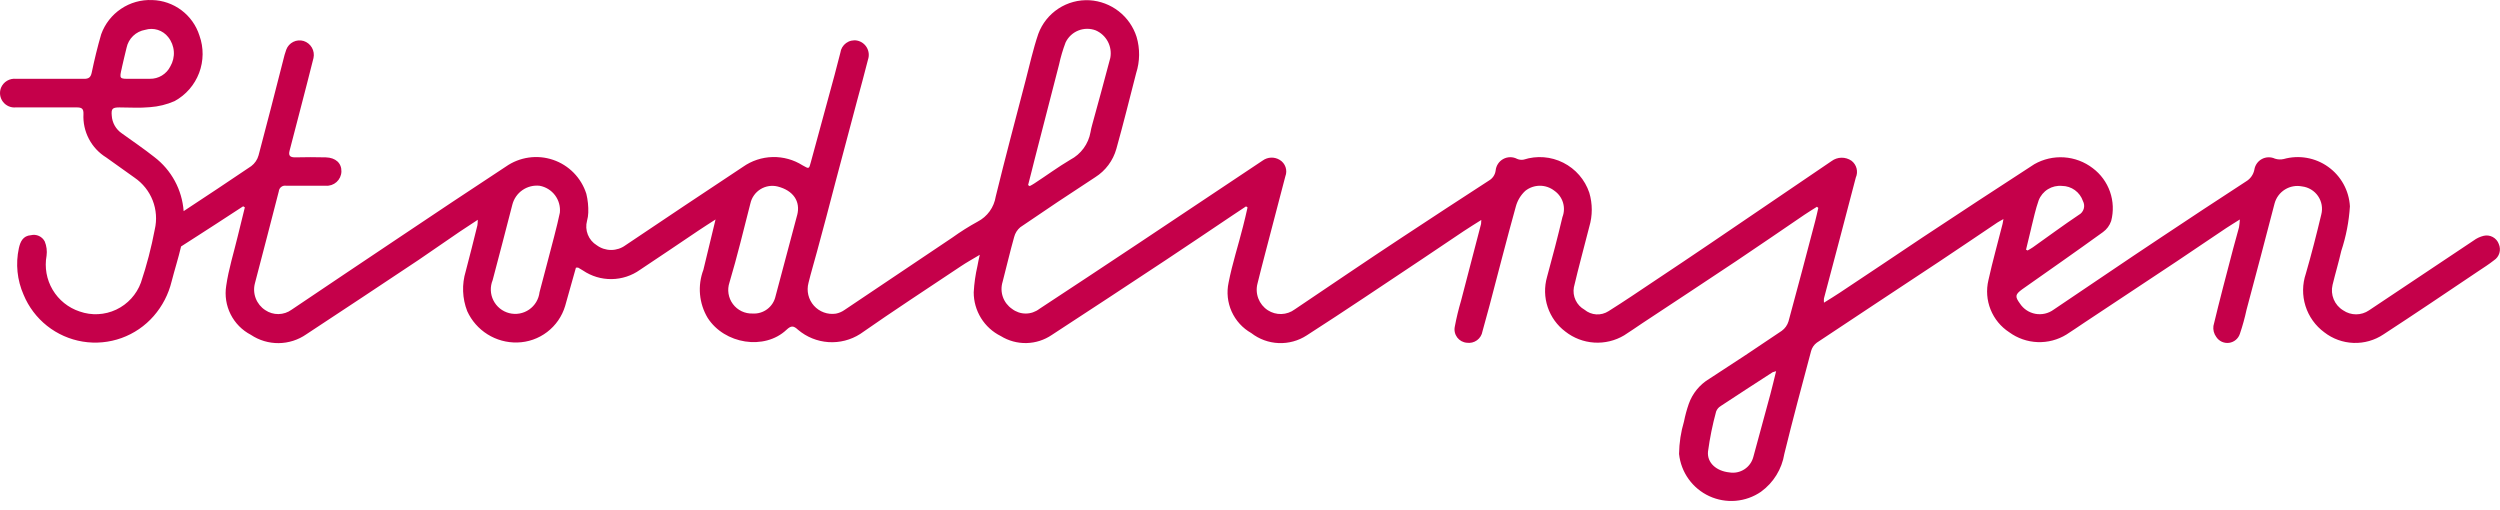 <svg width="240" height="49" viewBox="0 0 240 49" fill="none" xmlns="http://www.w3.org/2000/svg">
<path d="M239.886 23.428C239.783 23.141 239.578 22.902 239.31 22.756C239.042 22.61 238.73 22.568 238.433 22.638C238.083 22.723 237.754 22.877 237.466 23.092C234.115 25.317 230.769 27.55 227.427 29.792C227.061 30.043 226.628 30.177 226.185 30.177C225.742 30.177 225.309 30.043 224.943 29.792C224.536 29.546 224.218 29.176 224.036 28.737C223.853 28.298 223.814 27.812 223.926 27.349C224.189 26.259 224.512 25.188 224.761 24.093C225.221 22.706 225.5 21.266 225.592 19.807C225.549 19.059 225.34 18.33 224.978 17.673C224.616 17.016 224.112 16.449 223.501 16.014C222.891 15.578 222.191 15.285 221.453 15.156C220.714 15.027 219.956 15.065 219.235 15.267C218.957 15.332 218.666 15.319 218.395 15.231C218.198 15.14 217.983 15.095 217.766 15.1C217.55 15.106 217.337 15.162 217.146 15.264C216.954 15.365 216.789 15.51 216.663 15.687C216.537 15.863 216.454 16.066 216.42 16.28C216.375 16.514 216.282 16.736 216.146 16.93C216.01 17.125 215.834 17.289 215.63 17.411C212.878 19.2 210.139 21.004 207.412 22.823C203.984 25.093 200.574 27.432 197.146 29.729C196.897 29.911 196.614 30.039 196.313 30.108C196.013 30.176 195.702 30.182 195.4 30.127C195.097 30.071 194.808 29.954 194.552 29.784C194.296 29.613 194.077 29.392 193.909 29.134C193.419 28.462 193.455 28.267 194.131 27.772C196.715 25.956 199.312 24.14 201.877 22.287C202.247 22.022 202.525 21.647 202.672 21.215C202.915 20.289 202.876 19.311 202.56 18.406C202.244 17.502 201.665 16.712 200.897 16.139C200.104 15.533 199.15 15.174 198.154 15.107C197.158 15.04 196.164 15.268 195.297 15.762C191.697 18.087 188.128 20.443 184.554 22.8C181.898 24.571 179.254 26.36 176.617 28.1C176.163 28.413 175.659 28.7 175.1 29.058C175.087 28.922 175.087 28.785 175.1 28.649C175.608 26.716 176.12 24.783 176.635 22.849C177.144 20.915 177.657 18.98 178.156 17.049C178.28 16.772 178.306 16.46 178.23 16.166C178.154 15.871 177.981 15.611 177.738 15.428C177.456 15.235 177.12 15.134 176.778 15.14C176.437 15.147 176.105 15.26 175.831 15.464C171.94 18.104 168.053 20.745 164.169 23.387C162.413 24.577 160.652 25.759 158.884 26.933C157.404 27.923 155.928 28.926 154.421 29.871C154.071 30.098 153.658 30.206 153.242 30.181C152.826 30.155 152.43 29.997 152.11 29.73C151.737 29.522 151.439 29.203 151.257 28.817C151.074 28.431 151.017 27.998 151.093 27.578C151.547 25.63 152.083 23.7 152.573 21.762C152.889 20.699 152.889 19.566 152.573 18.502C152.152 17.25 151.255 16.214 150.075 15.62C148.896 15.024 147.53 14.918 146.273 15.324C146.063 15.364 145.847 15.34 145.651 15.256C145.445 15.147 145.215 15.09 144.982 15.091C144.749 15.092 144.52 15.151 144.315 15.262C144.11 15.373 143.936 15.533 143.808 15.728C143.679 15.923 143.602 16.146 143.581 16.378C143.555 16.574 143.484 16.761 143.375 16.926C143.265 17.09 143.12 17.228 142.95 17.327C140.167 19.143 137.383 20.937 134.618 22.776C131.167 25.046 127.735 27.389 124.297 29.7C123.925 29.976 123.478 30.132 123.016 30.147C122.553 30.161 122.097 30.034 121.709 29.782C121.294 29.511 120.975 29.116 120.798 28.653C120.621 28.189 120.595 27.682 120.724 27.203C120.956 26.249 121.205 25.303 121.45 24.356C122.095 21.881 122.75 19.407 123.393 16.928C123.504 16.645 123.511 16.331 123.413 16.042C123.315 15.754 123.118 15.509 122.857 15.352C122.61 15.199 122.324 15.122 122.034 15.132C121.743 15.142 121.463 15.237 121.227 15.406L109.345 23.329C106.16 25.448 102.971 27.556 99.778 29.654C99.402 29.943 98.942 30.1 98.468 30.1C97.994 30.1 97.533 29.943 97.158 29.654C96.748 29.375 96.439 28.972 96.275 28.504C96.112 28.036 96.103 27.528 96.25 27.054C96.622 25.624 96.958 24.18 97.358 22.754C97.451 22.387 97.658 22.058 97.948 21.814C100.327 20.186 102.724 18.586 105.14 17.014C106.131 16.39 106.854 15.419 107.17 14.29C107.842 11.884 108.446 9.454 109.07 7.025C109.434 5.894 109.449 4.678 109.111 3.538C108.801 2.567 108.204 1.711 107.4 1.084C106.595 0.457 105.62 0.088 104.602 0.024C103.543 -0.036 102.493 0.245 101.606 0.827C100.719 1.409 100.042 2.26 99.676 3.255C99.176 4.726 98.841 6.255 98.446 7.768C97.483 11.468 96.498 15.155 95.59 18.868C95.51 19.377 95.312 19.86 95.012 20.278C94.711 20.696 94.317 21.037 93.86 21.274C93.019 21.734 92.208 22.245 91.431 22.804C87.986 25.12 84.529 27.44 81.061 29.765C80.816 29.936 80.537 30.054 80.244 30.11C79.856 30.167 79.46 30.127 79.092 29.993C78.724 29.859 78.395 29.636 78.134 29.343C77.874 29.051 77.69 28.698 77.599 28.317C77.508 27.936 77.514 27.538 77.615 27.159C77.86 26.151 78.164 25.159 78.432 24.153C79.037 21.931 79.627 19.708 80.203 17.483L82.269 9.71C82.623 8.375 83 7.049 83.331 5.71C83.394 5.522 83.416 5.323 83.396 5.126C83.376 4.929 83.314 4.738 83.215 4.566C83.116 4.394 82.982 4.246 82.821 4.13C82.66 4.014 82.476 3.934 82.282 3.894C82.099 3.86 81.911 3.864 81.73 3.905C81.549 3.945 81.377 4.023 81.227 4.132C81.077 4.241 80.95 4.38 80.855 4.54C80.76 4.7 80.699 4.877 80.675 5.061C80.496 5.779 80.31 6.495 80.117 7.209C79.363 9.988 78.596 12.767 77.847 15.545C77.661 16.24 77.684 16.231 77.052 15.876C76.191 15.33 75.187 15.052 74.167 15.077C73.148 15.102 72.159 15.429 71.326 16.017C67.557 18.511 63.797 21.021 60.047 23.545C59.647 23.839 59.164 23.997 58.669 23.997C58.173 23.997 57.69 23.839 57.291 23.545C56.901 23.308 56.599 22.95 56.431 22.526C56.262 22.101 56.236 21.634 56.356 21.193C56.425 20.942 56.465 20.683 56.474 20.421C56.495 19.81 56.433 19.199 56.288 18.605C56.048 17.849 55.634 17.159 55.079 16.592C54.523 16.025 53.842 15.597 53.091 15.343C52.339 15.088 51.538 15.014 50.752 15.127C49.967 15.239 49.219 15.535 48.569 15.99C45.142 18.242 41.726 20.513 38.321 22.801C34.865 25.104 31.432 27.424 27.995 29.731C27.629 29.998 27.189 30.144 26.737 30.152C26.284 30.159 25.84 30.027 25.466 29.772C25.05 29.503 24.73 29.109 24.552 28.646C24.373 28.184 24.345 27.677 24.472 27.198C25.235 24.256 26.02 21.298 26.765 18.367C26.772 18.284 26.797 18.203 26.838 18.13C26.878 18.057 26.933 17.993 27 17.943C27.067 17.892 27.143 17.856 27.225 17.837C27.306 17.818 27.391 17.816 27.473 17.831H31.264C31.453 17.846 31.644 17.821 31.824 17.76C32.004 17.698 32.169 17.601 32.311 17.474C32.452 17.346 32.566 17.192 32.646 17.019C32.726 16.846 32.77 16.66 32.776 16.469C32.799 15.661 32.222 15.134 31.276 15.107C30.33 15.08 29.31 15.084 28.329 15.107C27.82 15.107 27.68 14.925 27.802 14.458C28.15 13.125 28.496 11.792 28.842 10.458C29.26 8.833 29.691 7.207 30.095 5.572C30.171 5.23 30.115 4.872 29.939 4.568C29.764 4.265 29.48 4.038 29.146 3.933C28.816 3.836 28.461 3.866 28.152 4.02C27.844 4.173 27.605 4.437 27.484 4.759C27.362 5.098 27.262 5.443 27.184 5.794C26.403 8.836 25.636 11.878 24.823 14.911C24.709 15.324 24.463 15.688 24.123 15.946C21.975 17.408 19.8 18.834 17.63 20.269C17.556 19.254 17.266 18.265 16.781 17.37C16.296 16.474 15.625 15.692 14.815 15.075C13.815 14.285 12.749 13.558 11.7 12.805C11.417 12.614 11.182 12.36 11.013 12.063C10.845 11.766 10.747 11.434 10.728 11.093C10.669 10.439 10.792 10.317 11.45 10.312C12.431 10.312 13.421 10.385 14.397 10.289C15.211 10.231 16.009 10.035 16.758 9.708C17.841 9.117 18.677 8.157 19.115 7.003C19.552 5.849 19.564 4.577 19.146 3.415C18.838 2.445 18.235 1.595 17.421 0.983C16.607 0.372 15.623 0.03 14.605 0.004C13.546 -0.04 12.501 0.254 11.622 0.845C10.742 1.435 10.074 2.291 9.715 3.287C9.361 4.495 9.066 5.725 8.807 6.96C8.707 7.46 8.485 7.573 8.04 7.568H1.551C1.248 7.533 0.941 7.598 0.678 7.753C0.416 7.908 0.211 8.145 0.095 8.427C0.009 8.649 -0.019 8.888 0.013 9.123C0.046 9.358 0.139 9.581 0.282 9.77C0.426 9.959 0.615 10.108 0.833 10.203C1.05 10.298 1.289 10.335 1.525 10.311H7.363C7.844 10.311 8.03 10.425 8.012 10.951C7.969 11.777 8.149 12.6 8.533 13.332C8.917 14.065 9.491 14.681 10.195 15.115C11.103 15.751 12.011 16.399 12.919 17.058C13.706 17.595 14.313 18.357 14.659 19.244C15.005 20.131 15.074 21.103 14.858 22.03C14.531 23.759 14.087 25.463 13.528 27.13C13.109 28.273 12.257 29.204 11.157 29.724C10.056 30.243 8.796 30.308 7.648 29.904C6.56 29.546 5.639 28.805 5.055 27.82C4.471 26.835 4.264 25.672 4.471 24.545C4.533 24.082 4.472 23.611 4.295 23.179C4.173 22.945 3.976 22.759 3.736 22.65C3.495 22.541 3.225 22.516 2.969 22.579C2.202 22.633 1.947 23.21 1.811 23.828C1.486 25.328 1.645 26.892 2.265 28.296C2.75 29.467 3.526 30.495 4.519 31.282C5.513 32.069 6.691 32.589 7.941 32.794C9.192 32.998 10.474 32.88 11.666 32.451C12.859 32.021 13.922 31.294 14.755 30.339C15.587 29.386 16.178 28.246 16.476 27.015C16.762 25.898 17.121 24.786 17.384 23.66C18.828 22.716 19.105 22.575 20.749 21.494C21.612 20.926 22.479 20.368 23.342 19.805L23.505 19.905C23.278 20.813 23.051 21.721 22.828 22.661C22.447 24.255 21.943 25.839 21.716 27.442C21.567 28.375 21.716 29.331 22.14 30.174C22.565 31.018 23.244 31.706 24.082 32.142C24.872 32.672 25.804 32.949 26.756 32.94C27.707 32.93 28.633 32.633 29.413 32.088C33.006 29.724 36.591 27.35 40.169 24.964C41.504 24.056 42.812 23.148 44.137 22.24C44.673 21.877 45.222 21.523 45.867 21.1C45.867 21.277 45.855 21.453 45.831 21.627C45.463 23.103 45.1 24.578 44.709 26.045C44.326 27.302 44.377 28.65 44.854 29.873C45.272 30.789 45.95 31.562 46.803 32.096C47.656 32.631 48.647 32.903 49.654 32.879C50.693 32.856 51.697 32.504 52.523 31.875C53.35 31.245 53.956 30.37 54.254 29.374C54.596 28.148 54.941 26.922 55.289 25.696C55.362 25.685 55.437 25.685 55.511 25.696C55.667 25.779 55.818 25.87 55.965 25.968C56.776 26.518 57.736 26.806 58.715 26.793C59.695 26.781 60.647 26.47 61.445 25.9C63.329 24.656 65.195 23.38 67.071 22.122C67.561 21.791 68.065 21.477 68.692 21.069L67.525 25.903C67.241 26.654 67.131 27.46 67.202 28.26C67.274 29.059 67.525 29.833 67.938 30.521C69.55 33.032 73.387 33.654 75.502 31.661C75.956 31.234 76.183 31.261 76.614 31.661C77.435 32.356 78.458 32.77 79.531 32.842C80.605 32.914 81.673 32.64 82.58 32.061C85.758 29.841 89.014 27.716 92.242 25.561C92.778 25.202 93.342 24.889 94.058 24.461C93.958 24.915 93.885 25.224 93.836 25.528C93.643 26.361 93.523 27.209 93.477 28.062C93.475 28.935 93.718 29.791 94.177 30.534C94.636 31.276 95.295 31.875 96.077 32.262C96.817 32.72 97.673 32.953 98.543 32.934C99.412 32.914 100.258 32.643 100.977 32.153C104.63 29.771 108.274 27.377 111.91 24.97C114.049 23.558 116.164 22.119 118.294 20.693L119.62 19.812L119.765 19.912C119.624 20.52 119.493 21.138 119.334 21.728C118.88 23.544 118.299 25.306 117.945 27.128C117.744 28.062 117.847 29.036 118.238 29.907C118.63 30.779 119.289 31.503 120.12 31.973C120.874 32.559 121.791 32.895 122.744 32.935C123.697 32.976 124.64 32.719 125.441 32.2C129.16 29.812 132.824 27.333 136.506 24.885C137.841 23.977 139.162 23.092 140.493 22.206C141.024 21.852 141.569 21.516 142.205 21.116C142.205 21.244 142.198 21.371 142.182 21.497C141.543 23.955 140.903 26.413 140.261 28.871C140.018 29.689 139.818 30.518 139.661 31.355C139.623 31.534 139.623 31.718 139.662 31.896C139.701 32.075 139.777 32.242 139.886 32.389C139.994 32.535 140.133 32.657 140.292 32.746C140.452 32.834 140.628 32.888 140.81 32.903C141.155 32.957 141.506 32.872 141.789 32.667C142.071 32.462 142.261 32.154 142.317 31.809C142.55 30.983 142.777 30.153 142.998 29.321C143.838 26.143 144.646 22.964 145.523 19.813C145.68 19.24 145.994 18.723 146.431 18.319C146.829 18.004 147.323 17.832 147.831 17.832C148.339 17.832 148.832 18.004 149.231 18.319C149.621 18.594 149.909 18.991 150.047 19.448C150.186 19.905 150.167 20.395 149.994 20.839C149.54 22.764 149.036 24.685 148.514 26.592C148.243 27.542 148.266 28.551 148.58 29.486C148.895 30.422 149.486 31.24 150.276 31.832C151.069 32.455 152.033 32.822 153.039 32.887C154.045 32.952 155.048 32.711 155.915 32.195C156.51 31.823 157.077 31.414 157.663 31.028C160.669 29.039 163.684 27.064 166.68 25.062C168.88 23.595 171.048 22.093 173.232 20.612C173.622 20.349 174.027 20.103 174.426 19.849L174.558 19.958C174.458 20.38 174.372 20.807 174.258 21.229C173.413 24.439 172.573 27.649 171.697 30.85C171.586 31.215 171.36 31.534 171.052 31.758C168.751 33.32 166.431 34.857 164.091 36.367C163.172 36.916 162.475 37.769 162.12 38.778C161.93 39.325 161.778 39.885 161.666 40.453C161.364 41.468 161.204 42.519 161.189 43.577C161.28 44.446 161.595 45.276 162.103 45.987C162.611 46.697 163.295 47.263 164.088 47.629C164.881 47.995 165.756 48.149 166.626 48.076C167.496 48.002 168.333 47.704 169.053 47.209C170.251 46.342 171.057 45.035 171.295 43.575C172.103 40.27 172.989 36.987 173.865 33.699C173.952 33.38 174.144 33.098 174.41 32.899C178.301 30.299 182.215 27.736 186.115 25.148C187.999 23.899 189.87 22.623 191.745 21.366C191.899 21.266 192.063 21.184 192.331 21.03C192.311 21.183 192.284 21.335 192.249 21.484C191.795 23.3 191.286 25.084 190.887 26.901C190.665 27.839 190.737 28.822 191.096 29.716C191.454 30.61 192.079 31.372 192.887 31.896C193.677 32.474 194.622 32.803 195.601 32.842C196.579 32.881 197.547 32.628 198.381 32.114C198.953 31.751 199.512 31.36 200.081 30.983C203.05 29.019 206.017 27.052 208.981 25.083C210.566 24.03 212.128 22.949 213.703 21.905C214.093 21.642 214.503 21.405 215.024 21.07C215.013 21.326 214.986 21.581 214.942 21.833C214.765 22.51 214.565 23.195 214.388 23.858C213.734 26.358 213.076 28.825 212.488 31.291C212.44 31.664 212.537 32.041 212.76 32.344C212.89 32.546 213.075 32.706 213.292 32.807C213.51 32.907 213.752 32.944 213.99 32.913C214.227 32.881 214.451 32.783 214.635 32.629C214.82 32.475 214.956 32.273 215.03 32.044C215.286 31.291 215.498 30.523 215.666 29.744C216.574 26.339 217.482 22.933 218.359 19.532C218.509 18.975 218.866 18.495 219.357 18.192C219.848 17.888 220.436 17.783 221.002 17.897C221.308 17.934 221.603 18.036 221.867 18.196C222.131 18.355 222.358 18.57 222.532 18.824C222.706 19.078 222.825 19.367 222.879 19.671C222.932 19.975 222.921 20.287 222.845 20.585C222.391 22.485 221.905 24.394 221.36 26.274C221.02 27.279 221.009 28.365 221.327 29.376C221.646 30.388 222.277 31.272 223.131 31.9C223.937 32.527 224.92 32.884 225.941 32.919C226.961 32.955 227.967 32.669 228.816 32.1C231.867 30.111 234.887 28.073 237.897 26.048C238.415 25.703 238.941 25.371 239.427 24.986C239.675 24.824 239.857 24.578 239.941 24.294C240.025 24.01 240.005 23.705 239.886 23.433V23.428ZM194.995 21.894C195.222 20.986 195.413 20.078 195.712 19.233C195.884 18.79 196.196 18.414 196.601 18.164C197.006 17.914 197.481 17.803 197.955 17.848C198.399 17.852 198.831 17.993 199.191 18.254C199.55 18.514 199.82 18.881 199.962 19.301C200.023 19.415 200.061 19.54 200.074 19.668C200.087 19.796 200.075 19.926 200.038 20.049C200 20.173 199.939 20.288 199.858 20.388C199.776 20.488 199.675 20.57 199.562 20.631C198.068 21.631 196.62 22.706 195.149 23.746C194.99 23.86 194.818 23.946 194.649 24.046L194.499 23.969C194.667 23.279 194.826 22.584 194.999 21.894H194.995ZM99.322 15.305C100.1 12.279 100.882 9.243 101.669 6.197C101.824 5.476 102.034 4.767 102.296 4.077C102.544 3.556 102.979 3.147 103.515 2.932C104.051 2.717 104.648 2.711 105.188 2.915C105.687 3.132 106.098 3.512 106.353 3.993C106.607 4.474 106.69 5.028 106.588 5.562C106.03 7.71 105.43 9.844 104.849 11.982C104.783 12.213 104.73 12.446 104.69 12.682C104.591 13.243 104.365 13.774 104.029 14.234C103.693 14.694 103.255 15.07 102.751 15.334C101.566 16.034 100.451 16.86 99.305 17.604C99.164 17.704 99.005 17.781 98.851 17.867L98.697 17.767C98.918 16.958 99.108 16.127 99.322 15.305ZM11.695 6.51C11.845 5.87 11.986 5.225 12.149 4.589C12.238 4.155 12.457 3.758 12.776 3.45C13.096 3.142 13.5 2.938 13.938 2.864C14.334 2.743 14.757 2.745 15.152 2.87C15.547 2.996 15.895 3.237 16.149 3.564C16.464 3.958 16.652 4.438 16.687 4.941C16.723 5.444 16.605 5.945 16.349 6.379C16.168 6.741 15.888 7.044 15.542 7.253C15.197 7.463 14.799 7.571 14.395 7.564H12.53C11.449 7.578 11.449 7.578 11.699 6.511L11.695 6.51ZM53.195 22.725C52.741 24.505 52.255 26.276 51.795 28.051C51.757 28.385 51.648 28.706 51.476 28.994C51.303 29.282 51.071 29.529 50.794 29.72C50.518 29.91 50.204 30.039 49.873 30.098C49.543 30.156 49.204 30.143 48.879 30.06C48.554 29.976 48.251 29.824 47.99 29.613C47.728 29.402 47.516 29.138 47.366 28.837C47.215 28.537 47.131 28.209 47.119 27.873C47.107 27.538 47.167 27.204 47.295 26.893C47.94 24.482 48.557 22.066 49.184 19.651C49.328 19.082 49.673 18.583 50.157 18.249C50.641 17.915 51.229 17.768 51.813 17.835C52.4 17.944 52.925 18.269 53.284 18.747C53.642 19.225 53.807 19.82 53.747 20.414C53.613 21.031 53.422 21.885 53.195 22.725ZM76.524 20.659C75.842 23.247 75.152 25.838 74.454 28.432C74.347 28.927 74.066 29.368 73.663 29.673C73.259 29.979 72.759 30.13 72.254 30.098C71.888 30.112 71.525 30.036 71.195 29.879C70.865 29.721 70.579 29.485 70.36 29.192C70.141 28.899 69.997 28.558 69.939 28.197C69.881 27.836 69.912 27.466 70.029 27.119C70.778 24.608 71.391 22.056 72.04 19.519C72.103 19.241 72.221 18.977 72.387 18.744C72.553 18.512 72.763 18.314 73.006 18.164C73.249 18.013 73.52 17.913 73.802 17.868C74.085 17.823 74.373 17.835 74.651 17.903C76.151 18.284 76.876 19.333 76.526 20.664L76.524 20.659ZM169.936 37.913C169.402 39.899 168.864 41.884 168.32 43.866C168.192 44.357 167.885 44.782 167.459 45.056C167.033 45.331 166.519 45.437 166.02 45.351C164.794 45.228 163.863 44.443 163.968 43.351C164.142 42.052 164.403 40.766 164.749 39.501C164.835 39.278 164.995 39.091 165.203 38.97C166.851 37.88 168.513 36.809 170.175 35.733C170.282 35.691 170.393 35.658 170.506 35.633C170.306 36.459 170.129 37.19 169.938 37.912L169.936 37.913Z" fill="#C5004A"/>
</svg>
